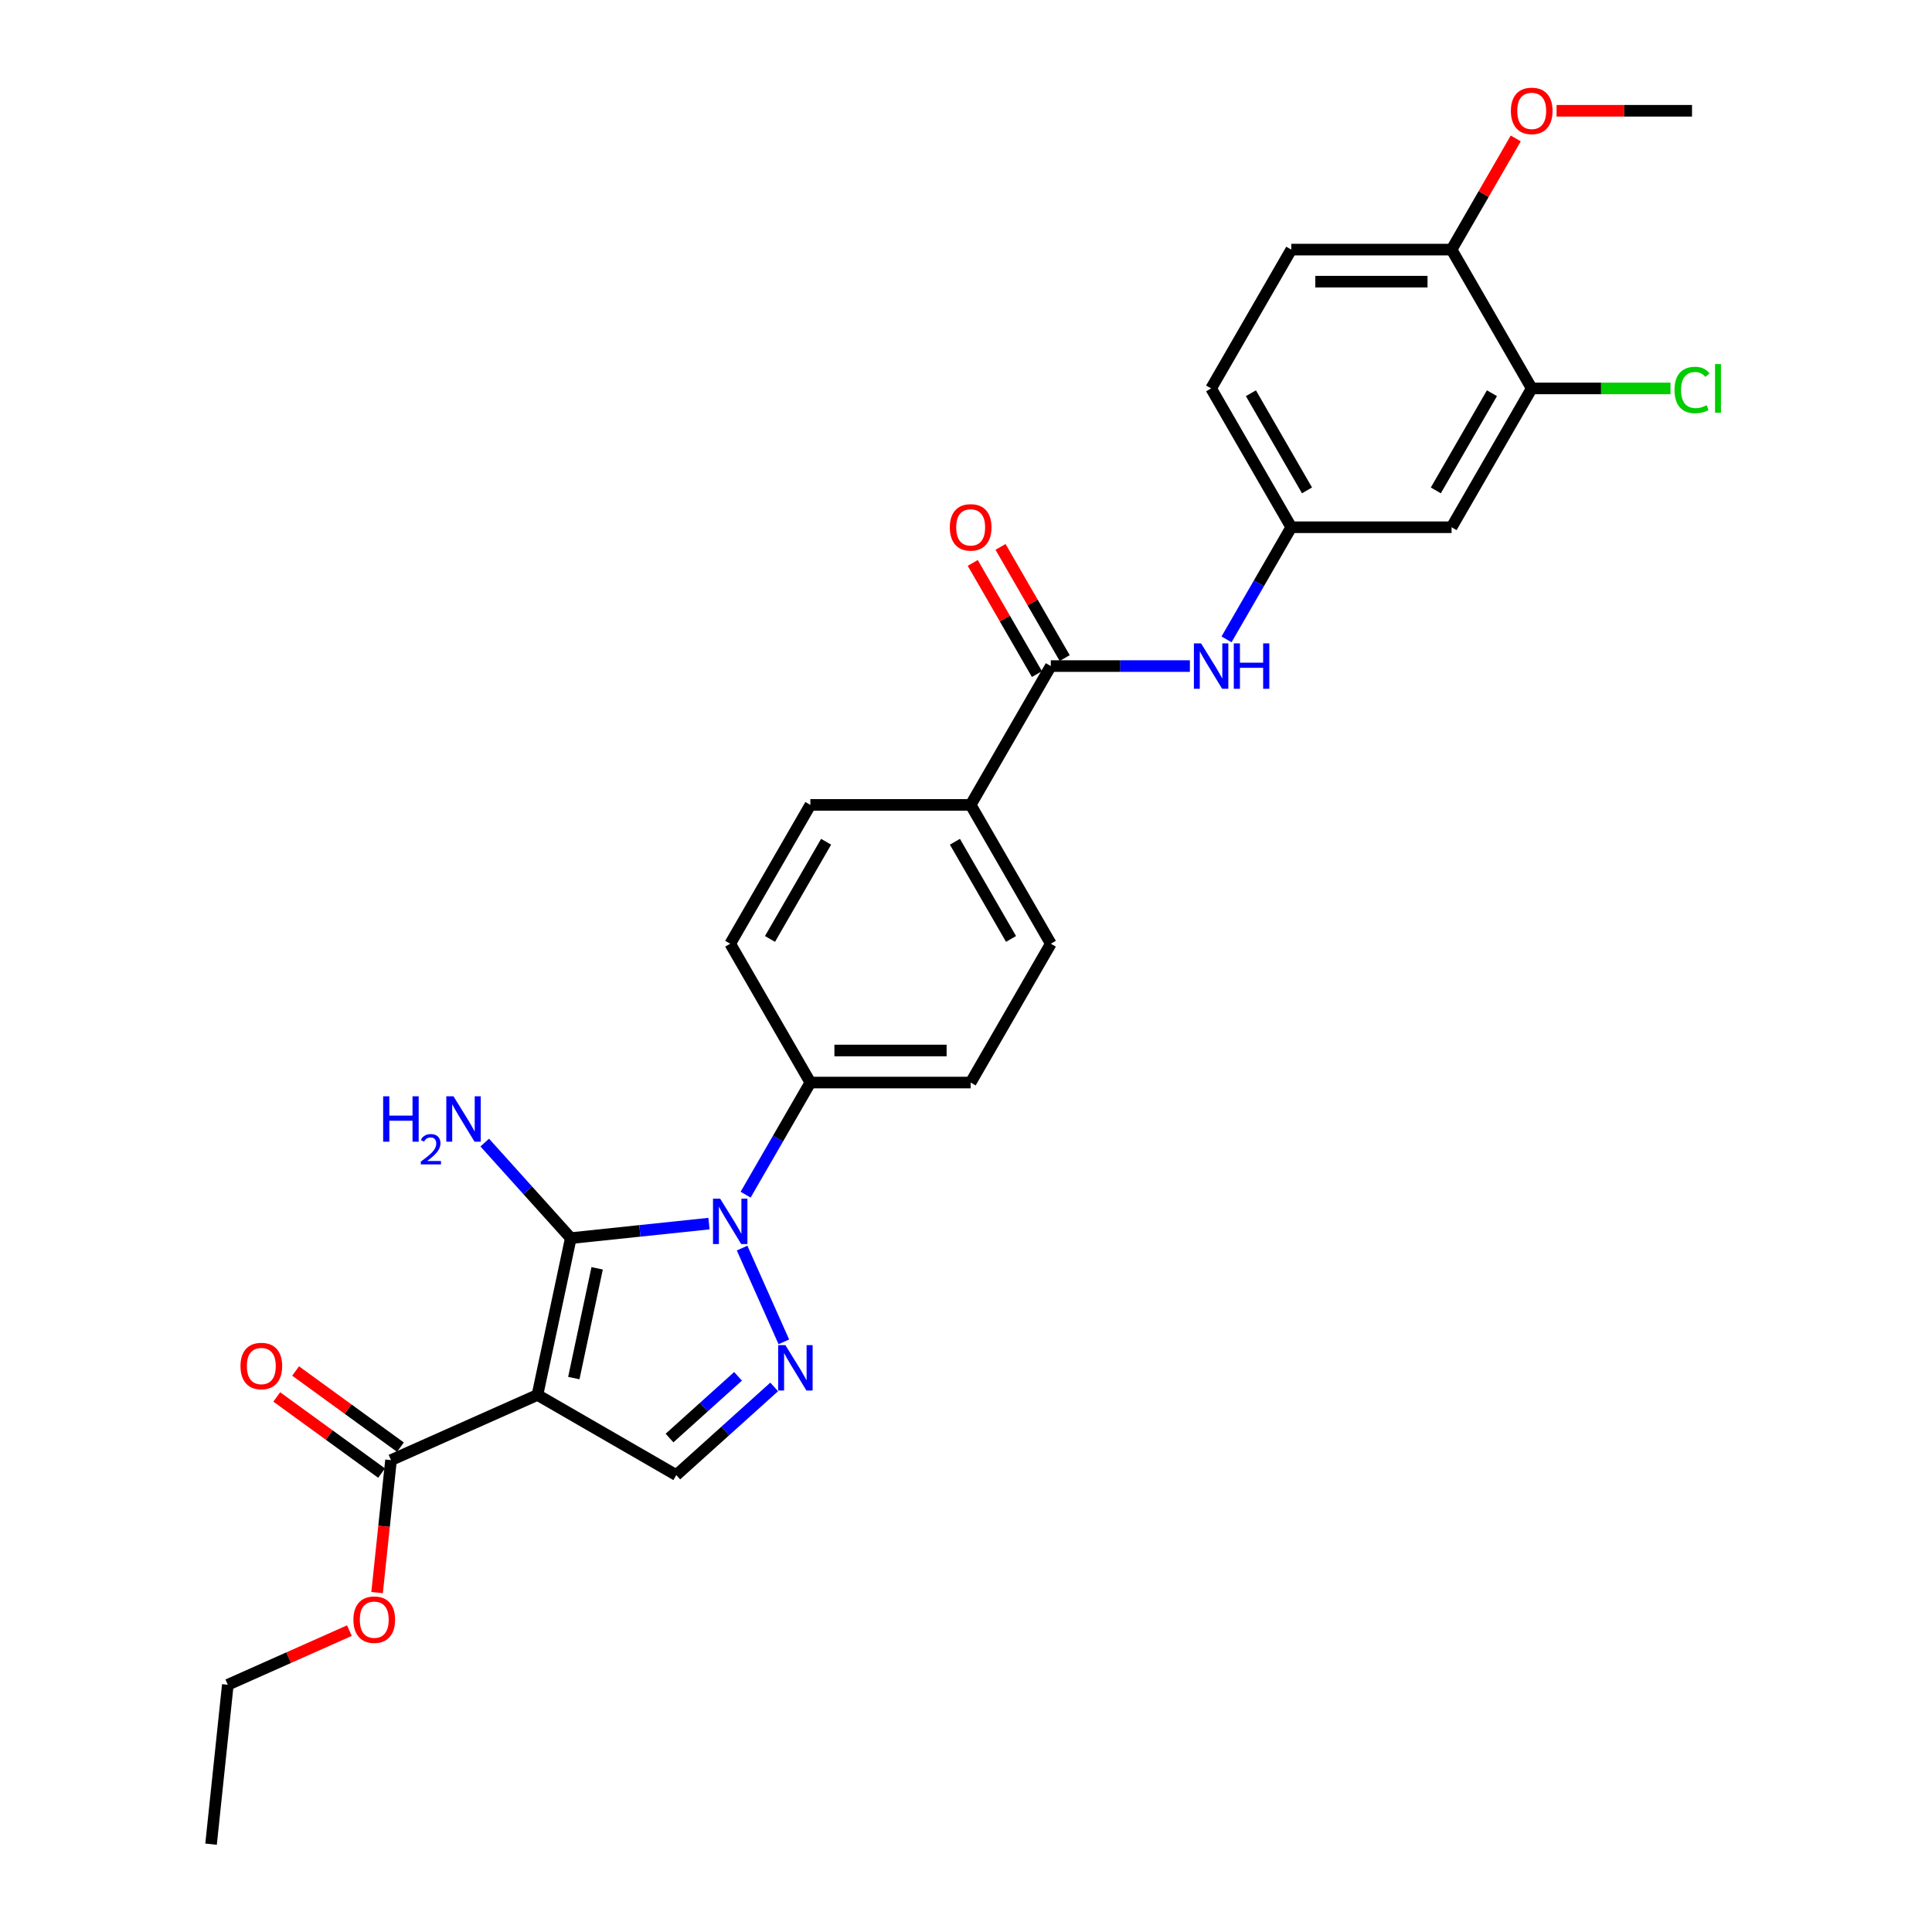 <?xml version='1.0' encoding='iso-8859-1'?>
<svg version='1.1' baseProfile='full'
              xmlns='http://www.w3.org/2000/svg'
                      xmlns:rdkit='http://www.rdkit.org/xml'
                      xmlns:xlink='http://www.w3.org/1999/xlink'
                  xml:space='preserve'
width='1000px' height='1000px' viewBox='0 0 1000 1000'>
<!-- END OF HEADER -->
<rect style='opacity:1.0;fill:#FFFFFF;stroke:none' width='1000' height='1000' x='0' y='0'> </rect>
<path class='bond-0' d='M 295.438,640.856 L 278.187,722.015' style='fill:none;fill-rule:evenodd;stroke:#000000;stroke-width:6px;stroke-linecap:butt;stroke-linejoin:miter;stroke-opacity:1' />
<path class='bond-0' d='M 309.082,656.48 L 297.007,713.291' style='fill:none;fill-rule:evenodd;stroke:#000000;stroke-width:6px;stroke-linecap:butt;stroke-linejoin:miter;stroke-opacity:1' />
<path class='bond-1' d='M 295.438,640.856 L 331.204,637.097' style='fill:none;fill-rule:evenodd;stroke:#000000;stroke-width:6px;stroke-linecap:butt;stroke-linejoin:miter;stroke-opacity:1' />
<path class='bond-1' d='M 331.204,637.097 L 366.97,633.338' style='fill:none;fill-rule:evenodd;stroke:#0000FF;stroke-width:6px;stroke-linecap:butt;stroke-linejoin:miter;stroke-opacity:1' />
<path class='bond-12' d='M 295.438,640.856 L 273.171,616.126' style='fill:none;fill-rule:evenodd;stroke:#000000;stroke-width:6px;stroke-linecap:butt;stroke-linejoin:miter;stroke-opacity:1' />
<path class='bond-12' d='M 273.171,616.126 L 250.905,591.396' style='fill:none;fill-rule:evenodd;stroke:#0000FF;stroke-width:6px;stroke-linecap:butt;stroke-linejoin:miter;stroke-opacity:1' />
<path class='bond-3' d='M 278.187,722.015 L 350.043,763.501' style='fill:none;fill-rule:evenodd;stroke:#000000;stroke-width:6px;stroke-linecap:butt;stroke-linejoin:miter;stroke-opacity:1' />
<path class='bond-4' d='M 278.187,722.015 L 202.389,755.763' style='fill:none;fill-rule:evenodd;stroke:#000000;stroke-width:6px;stroke-linecap:butt;stroke-linejoin:miter;stroke-opacity:1' />
<path class='bond-2' d='M 384.11,646.006 L 405.717,694.537' style='fill:none;fill-rule:evenodd;stroke:#0000FF;stroke-width:6px;stroke-linecap:butt;stroke-linejoin:miter;stroke-opacity:1' />
<path class='bond-7' d='M 385.936,618.36 L 402.689,589.344' style='fill:none;fill-rule:evenodd;stroke:#0000FF;stroke-width:6px;stroke-linecap:butt;stroke-linejoin:miter;stroke-opacity:1' />
<path class='bond-7' d='M 402.689,589.344 L 419.442,560.327' style='fill:none;fill-rule:evenodd;stroke:#000000;stroke-width:6px;stroke-linecap:butt;stroke-linejoin:miter;stroke-opacity:1' />
<path class='bond-28' d='M 400.718,717.873 L 375.381,740.687' style='fill:none;fill-rule:evenodd;stroke:#0000FF;stroke-width:6px;stroke-linecap:butt;stroke-linejoin:miter;stroke-opacity:1' />
<path class='bond-28' d='M 375.381,740.687 L 350.043,763.501' style='fill:none;fill-rule:evenodd;stroke:#000000;stroke-width:6px;stroke-linecap:butt;stroke-linejoin:miter;stroke-opacity:1' />
<path class='bond-28' d='M 382.013,712.385 L 364.277,728.355' style='fill:none;fill-rule:evenodd;stroke:#0000FF;stroke-width:6px;stroke-linecap:butt;stroke-linejoin:miter;stroke-opacity:1' />
<path class='bond-28' d='M 364.277,728.355 L 346.541,744.325' style='fill:none;fill-rule:evenodd;stroke:#000000;stroke-width:6px;stroke-linecap:butt;stroke-linejoin:miter;stroke-opacity:1' />
<path class='bond-15' d='M 207.266,749.05 L 180.133,729.337' style='fill:none;fill-rule:evenodd;stroke:#000000;stroke-width:6px;stroke-linecap:butt;stroke-linejoin:miter;stroke-opacity:1' />
<path class='bond-15' d='M 180.133,729.337 L 153.001,709.624' style='fill:none;fill-rule:evenodd;stroke:#FF0000;stroke-width:6px;stroke-linecap:butt;stroke-linejoin:miter;stroke-opacity:1' />
<path class='bond-15' d='M 197.512,762.475 L 170.379,742.762' style='fill:none;fill-rule:evenodd;stroke:#000000;stroke-width:6px;stroke-linecap:butt;stroke-linejoin:miter;stroke-opacity:1' />
<path class='bond-15' d='M 170.379,742.762 L 143.247,723.049' style='fill:none;fill-rule:evenodd;stroke:#FF0000;stroke-width:6px;stroke-linecap:butt;stroke-linejoin:miter;stroke-opacity:1' />
<path class='bond-22' d='M 202.389,755.763 L 198.786,790.044' style='fill:none;fill-rule:evenodd;stroke:#000000;stroke-width:6px;stroke-linecap:butt;stroke-linejoin:miter;stroke-opacity:1' />
<path class='bond-22' d='M 198.786,790.044 L 195.183,824.324' style='fill:none;fill-rule:evenodd;stroke:#FF0000;stroke-width:6px;stroke-linecap:butt;stroke-linejoin:miter;stroke-opacity:1' />
<path class='bond-5' d='M 543.9,344.76 L 502.414,416.616' style='fill:none;fill-rule:evenodd;stroke:#000000;stroke-width:6px;stroke-linecap:butt;stroke-linejoin:miter;stroke-opacity:1' />
<path class='bond-6' d='M 543.9,344.76 L 579.893,344.76' style='fill:none;fill-rule:evenodd;stroke:#000000;stroke-width:6px;stroke-linecap:butt;stroke-linejoin:miter;stroke-opacity:1' />
<path class='bond-6' d='M 579.893,344.76 L 615.886,344.76' style='fill:none;fill-rule:evenodd;stroke:#0000FF;stroke-width:6px;stroke-linecap:butt;stroke-linejoin:miter;stroke-opacity:1' />
<path class='bond-14' d='M 551.085,340.611 L 534.476,311.844' style='fill:none;fill-rule:evenodd;stroke:#000000;stroke-width:6px;stroke-linecap:butt;stroke-linejoin:miter;stroke-opacity:1' />
<path class='bond-14' d='M 534.476,311.844 L 517.868,283.076' style='fill:none;fill-rule:evenodd;stroke:#FF0000;stroke-width:6px;stroke-linecap:butt;stroke-linejoin:miter;stroke-opacity:1' />
<path class='bond-14' d='M 536.714,348.908 L 520.105,320.141' style='fill:none;fill-rule:evenodd;stroke:#000000;stroke-width:6px;stroke-linecap:butt;stroke-linejoin:miter;stroke-opacity:1' />
<path class='bond-14' d='M 520.105,320.141 L 503.496,291.373' style='fill:none;fill-rule:evenodd;stroke:#FF0000;stroke-width:6px;stroke-linecap:butt;stroke-linejoin:miter;stroke-opacity:1' />
<path class='bond-11' d='M 634.853,330.937 L 651.605,301.92' style='fill:none;fill-rule:evenodd;stroke:#0000FF;stroke-width:6px;stroke-linecap:butt;stroke-linejoin:miter;stroke-opacity:1' />
<path class='bond-11' d='M 651.605,301.92 L 668.358,272.904' style='fill:none;fill-rule:evenodd;stroke:#000000;stroke-width:6px;stroke-linecap:butt;stroke-linejoin:miter;stroke-opacity:1' />
<path class='bond-16' d='M 419.442,560.327 L 502.414,560.327' style='fill:none;fill-rule:evenodd;stroke:#000000;stroke-width:6px;stroke-linecap:butt;stroke-linejoin:miter;stroke-opacity:1' />
<path class='bond-16' d='M 431.888,543.733 L 489.968,543.733' style='fill:none;fill-rule:evenodd;stroke:#000000;stroke-width:6px;stroke-linecap:butt;stroke-linejoin:miter;stroke-opacity:1' />
<path class='bond-17' d='M 419.442,560.327 L 377.956,488.471' style='fill:none;fill-rule:evenodd;stroke:#000000;stroke-width:6px;stroke-linecap:butt;stroke-linejoin:miter;stroke-opacity:1' />
<path class='bond-8' d='M 792.816,201.048 L 751.33,272.904' style='fill:none;fill-rule:evenodd;stroke:#000000;stroke-width:6px;stroke-linecap:butt;stroke-linejoin:miter;stroke-opacity:1' />
<path class='bond-8' d='M 772.222,203.529 L 743.181,253.828' style='fill:none;fill-rule:evenodd;stroke:#000000;stroke-width:6px;stroke-linecap:butt;stroke-linejoin:miter;stroke-opacity:1' />
<path class='bond-21' d='M 792.816,201.048 L 828.734,201.048' style='fill:none;fill-rule:evenodd;stroke:#000000;stroke-width:6px;stroke-linecap:butt;stroke-linejoin:miter;stroke-opacity:1' />
<path class='bond-21' d='M 828.734,201.048 L 864.653,201.048' style='fill:none;fill-rule:evenodd;stroke:#00CC00;stroke-width:6px;stroke-linecap:butt;stroke-linejoin:miter;stroke-opacity:1' />
<path class='bond-30' d='M 792.816,201.048 L 751.33,129.192' style='fill:none;fill-rule:evenodd;stroke:#000000;stroke-width:6px;stroke-linecap:butt;stroke-linejoin:miter;stroke-opacity:1' />
<path class='bond-9' d='M 751.33,272.904 L 668.358,272.904' style='fill:none;fill-rule:evenodd;stroke:#000000;stroke-width:6px;stroke-linecap:butt;stroke-linejoin:miter;stroke-opacity:1' />
<path class='bond-10' d='M 502.414,416.616 L 419.442,416.616' style='fill:none;fill-rule:evenodd;stroke:#000000;stroke-width:6px;stroke-linecap:butt;stroke-linejoin:miter;stroke-opacity:1' />
<path class='bond-29' d='M 502.414,416.616 L 543.9,488.471' style='fill:none;fill-rule:evenodd;stroke:#000000;stroke-width:6px;stroke-linecap:butt;stroke-linejoin:miter;stroke-opacity:1' />
<path class='bond-29' d='M 494.265,435.691 L 523.306,485.99' style='fill:none;fill-rule:evenodd;stroke:#000000;stroke-width:6px;stroke-linecap:butt;stroke-linejoin:miter;stroke-opacity:1' />
<path class='bond-23' d='M 668.358,272.904 L 626.872,201.048' style='fill:none;fill-rule:evenodd;stroke:#000000;stroke-width:6px;stroke-linecap:butt;stroke-linejoin:miter;stroke-opacity:1' />
<path class='bond-23' d='M 676.506,253.828 L 647.466,203.529' style='fill:none;fill-rule:evenodd;stroke:#000000;stroke-width:6px;stroke-linecap:butt;stroke-linejoin:miter;stroke-opacity:1' />
<path class='bond-13' d='M 751.33,129.192 L 668.358,129.192' style='fill:none;fill-rule:evenodd;stroke:#000000;stroke-width:6px;stroke-linecap:butt;stroke-linejoin:miter;stroke-opacity:1' />
<path class='bond-13' d='M 738.884,145.786 L 680.804,145.786' style='fill:none;fill-rule:evenodd;stroke:#000000;stroke-width:6px;stroke-linecap:butt;stroke-linejoin:miter;stroke-opacity:1' />
<path class='bond-24' d='M 751.33,129.192 L 767.939,100.425' style='fill:none;fill-rule:evenodd;stroke:#000000;stroke-width:6px;stroke-linecap:butt;stroke-linejoin:miter;stroke-opacity:1' />
<path class='bond-24' d='M 767.939,100.425 L 784.548,71.657' style='fill:none;fill-rule:evenodd;stroke:#FF0000;stroke-width:6px;stroke-linecap:butt;stroke-linejoin:miter;stroke-opacity:1' />
<path class='bond-19' d='M 502.414,560.327 L 543.9,488.471' style='fill:none;fill-rule:evenodd;stroke:#000000;stroke-width:6px;stroke-linecap:butt;stroke-linejoin:miter;stroke-opacity:1' />
<path class='bond-18' d='M 377.956,488.471 L 419.442,416.616' style='fill:none;fill-rule:evenodd;stroke:#000000;stroke-width:6px;stroke-linecap:butt;stroke-linejoin:miter;stroke-opacity:1' />
<path class='bond-18' d='M 398.55,485.99 L 427.59,435.691' style='fill:none;fill-rule:evenodd;stroke:#000000;stroke-width:6px;stroke-linecap:butt;stroke-linejoin:miter;stroke-opacity:1' />
<path class='bond-20' d='M 668.358,129.192 L 626.872,201.048' style='fill:none;fill-rule:evenodd;stroke:#000000;stroke-width:6px;stroke-linecap:butt;stroke-linejoin:miter;stroke-opacity:1' />
<path class='bond-25' d='M 180.855,844.006 L 149.386,858.017' style='fill:none;fill-rule:evenodd;stroke:#FF0000;stroke-width:6px;stroke-linecap:butt;stroke-linejoin:miter;stroke-opacity:1' />
<path class='bond-25' d='M 149.386,858.017 L 117.917,872.028' style='fill:none;fill-rule:evenodd;stroke:#000000;stroke-width:6px;stroke-linecap:butt;stroke-linejoin:miter;stroke-opacity:1' />
<path class='bond-26' d='M 805.676,57.336 L 840.732,57.336' style='fill:none;fill-rule:evenodd;stroke:#FF0000;stroke-width:6px;stroke-linecap:butt;stroke-linejoin:miter;stroke-opacity:1' />
<path class='bond-26' d='M 840.732,57.336 L 875.788,57.336' style='fill:none;fill-rule:evenodd;stroke:#000000;stroke-width:6px;stroke-linecap:butt;stroke-linejoin:miter;stroke-opacity:1' />
<path class='bond-27' d='M 117.917,872.028 L 109.244,954.545' style='fill:none;fill-rule:evenodd;stroke:#000000;stroke-width:6px;stroke-linecap:butt;stroke-linejoin:miter;stroke-opacity:1' />
<path  class='atom-2' d='M 372.762 620.434
L 380.461 632.88
Q 381.225 634.108, 382.453 636.332
Q 383.681 638.555, 383.747 638.688
L 383.747 620.434
L 386.867 620.434
L 386.867 643.932
L 383.648 643.932
L 375.384 630.325
Q 374.421 628.732, 373.392 626.906
Q 372.397 625.081, 372.098 624.517
L 372.098 643.932
L 369.044 643.932
L 369.044 620.434
L 372.762 620.434
' fill='#0000FF'/>
<path  class='atom-3' d='M 406.509 696.233
L 414.209 708.679
Q 414.973 709.907, 416.201 712.13
Q 417.429 714.354, 417.495 714.487
L 417.495 696.233
L 420.615 696.233
L 420.615 719.731
L 417.395 719.731
L 409.131 706.123
Q 408.169 704.53, 407.14 702.705
Q 406.144 700.879, 405.846 700.315
L 405.846 719.731
L 402.792 719.731
L 402.792 696.233
L 406.509 696.233
' fill='#0000FF'/>
<path  class='atom-7' d='M 621.678 333.011
L 629.377 345.457
Q 630.141 346.685, 631.369 348.908
Q 632.597 351.132, 632.663 351.265
L 632.663 333.011
L 635.783 333.011
L 635.783 356.508
L 632.564 356.508
L 624.3 342.901
Q 623.337 341.308, 622.308 339.483
Q 621.313 337.657, 621.014 337.093
L 621.014 356.508
L 617.961 356.508
L 617.961 333.011
L 621.678 333.011
' fill='#0000FF'/>
<path  class='atom-7' d='M 638.604 333.011
L 641.79 333.011
L 641.79 343.001
L 653.804 343.001
L 653.804 333.011
L 656.991 333.011
L 656.991 356.508
L 653.804 356.508
L 653.804 345.656
L 641.79 345.656
L 641.79 356.508
L 638.604 356.508
L 638.604 333.011
' fill='#0000FF'/>
<path  class='atom-13' d='M 198.323 567.447
L 201.509 567.447
L 201.509 577.437
L 213.523 577.437
L 213.523 567.447
L 216.709 567.447
L 216.709 590.945
L 213.523 590.945
L 213.523 580.092
L 201.509 580.092
L 201.509 590.945
L 198.323 590.945
L 198.323 567.447
' fill='#0000FF'/>
<path  class='atom-13' d='M 217.849 590.12
Q 218.418 588.653, 219.776 587.842
Q 221.134 587.01, 223.018 587.01
Q 225.362 587.01, 226.676 588.28
Q 227.99 589.551, 227.99 591.807
Q 227.99 594.107, 226.282 596.254
Q 224.595 598.4, 221.09 600.941
L 228.253 600.941
L 228.253 602.694
L 217.805 602.694
L 217.805 601.226
Q 220.696 599.167, 222.405 597.634
Q 224.135 596.1, 224.968 594.72
Q 225.8 593.34, 225.8 591.916
Q 225.8 590.427, 225.055 589.595
Q 224.31 588.762, 223.018 588.762
Q 221.769 588.762, 220.937 589.266
Q 220.105 589.77, 219.513 590.887
L 217.849 590.12
' fill='#0000FF'/>
<path  class='atom-13' d='M 234.725 567.447
L 242.425 579.893
Q 243.188 581.121, 244.416 583.344
Q 245.644 585.568, 245.711 585.701
L 245.711 567.447
L 248.83 567.447
L 248.83 590.945
L 245.611 590.945
L 237.347 577.337
Q 236.384 575.744, 235.356 573.919
Q 234.36 572.093, 234.061 571.529
L 234.061 590.945
L 231.008 590.945
L 231.008 567.447
L 234.725 567.447
' fill='#0000FF'/>
<path  class='atom-15' d='M 491.627 272.97
Q 491.627 267.328, 494.415 264.175
Q 497.203 261.022, 502.414 261.022
Q 507.624 261.022, 510.412 264.175
Q 513.2 267.328, 513.2 272.97
Q 513.2 278.679, 510.379 281.931
Q 507.558 285.15, 502.414 285.15
Q 497.236 285.15, 494.415 281.931
Q 491.627 278.712, 491.627 272.97
M 502.414 282.495
Q 505.998 282.495, 507.923 280.106
Q 509.881 277.683, 509.881 272.97
Q 509.881 268.357, 507.923 266.034
Q 505.998 263.677, 502.414 263.677
Q 498.829 263.677, 496.871 266
Q 494.946 268.324, 494.946 272.97
Q 494.946 277.716, 496.871 280.106
Q 498.829 282.495, 502.414 282.495
' fill='#FF0000'/>
<path  class='atom-16' d='M 124.477 707.059
Q 124.477 701.417, 127.264 698.264
Q 130.052 695.111, 135.263 695.111
Q 140.474 695.111, 143.261 698.264
Q 146.049 701.417, 146.049 707.059
Q 146.049 712.768, 143.228 716.02
Q 140.407 719.24, 135.263 719.24
Q 130.085 719.24, 127.264 716.02
Q 124.477 712.801, 124.477 707.059
M 135.263 716.585
Q 138.847 716.585, 140.772 714.195
Q 142.73 711.772, 142.73 707.059
Q 142.73 702.446, 140.772 700.123
Q 138.847 697.767, 135.263 697.767
Q 131.678 697.767, 129.72 700.09
Q 127.795 702.413, 127.795 707.059
Q 127.795 711.805, 129.72 714.195
Q 131.678 716.585, 135.263 716.585
' fill='#FF0000'/>
<path  class='atom-22' d='M 866.727 201.861
Q 866.727 196.02, 869.449 192.966
Q 872.203 189.88, 877.414 189.88
Q 882.26 189.88, 884.848 193.298
L 882.658 195.09
Q 880.766 192.601, 877.414 192.601
Q 873.863 192.601, 871.971 194.991
Q 870.113 197.347, 870.113 201.861
Q 870.113 206.507, 872.037 208.897
Q 873.996 211.287, 877.779 211.287
Q 880.368 211.287, 883.388 209.727
L 884.317 212.216
Q 883.089 213.012, 881.231 213.477
Q 879.372 213.942, 877.314 213.942
Q 872.203 213.942, 869.449 210.822
Q 866.727 207.702, 866.727 201.861
' fill='#00CC00'/>
<path  class='atom-22' d='M 887.703 188.453
L 890.756 188.453
L 890.756 213.643
L 887.703 213.643
L 887.703 188.453
' fill='#00CC00'/>
<path  class='atom-23' d='M 182.929 838.347
Q 182.929 832.704, 185.717 829.552
Q 188.505 826.399, 193.716 826.399
Q 198.926 826.399, 201.714 829.552
Q 204.502 832.704, 204.502 838.347
Q 204.502 844.055, 201.681 847.308
Q 198.86 850.527, 193.716 850.527
Q 188.538 850.527, 185.717 847.308
Q 182.929 844.088, 182.929 838.347
M 193.716 847.872
Q 197.3 847.872, 199.225 845.482
Q 201.183 843.059, 201.183 838.347
Q 201.183 833.733, 199.225 831.41
Q 197.3 829.054, 193.716 829.054
Q 190.131 829.054, 188.173 831.377
Q 186.248 833.7, 186.248 838.347
Q 186.248 843.093, 188.173 845.482
Q 190.131 847.872, 193.716 847.872
' fill='#FF0000'/>
<path  class='atom-25' d='M 782.029 57.403
Q 782.029 51.76, 784.817 48.608
Q 787.605 45.455, 792.816 45.455
Q 798.026 45.455, 800.814 48.608
Q 803.602 51.76, 803.602 57.403
Q 803.602 63.111, 800.781 66.364
Q 797.96 69.583, 792.816 69.583
Q 787.638 69.583, 784.817 66.364
Q 782.029 63.144, 782.029 57.403
M 792.816 66.928
Q 796.4 66.928, 798.325 64.538
Q 800.283 62.115, 800.283 57.403
Q 800.283 52.789, 798.325 50.466
Q 796.4 48.11, 792.816 48.11
Q 789.231 48.11, 787.273 50.433
Q 785.348 52.756, 785.348 57.403
Q 785.348 62.148, 787.273 64.538
Q 789.231 66.928, 792.816 66.928
' fill='#FF0000'/>
</svg>
